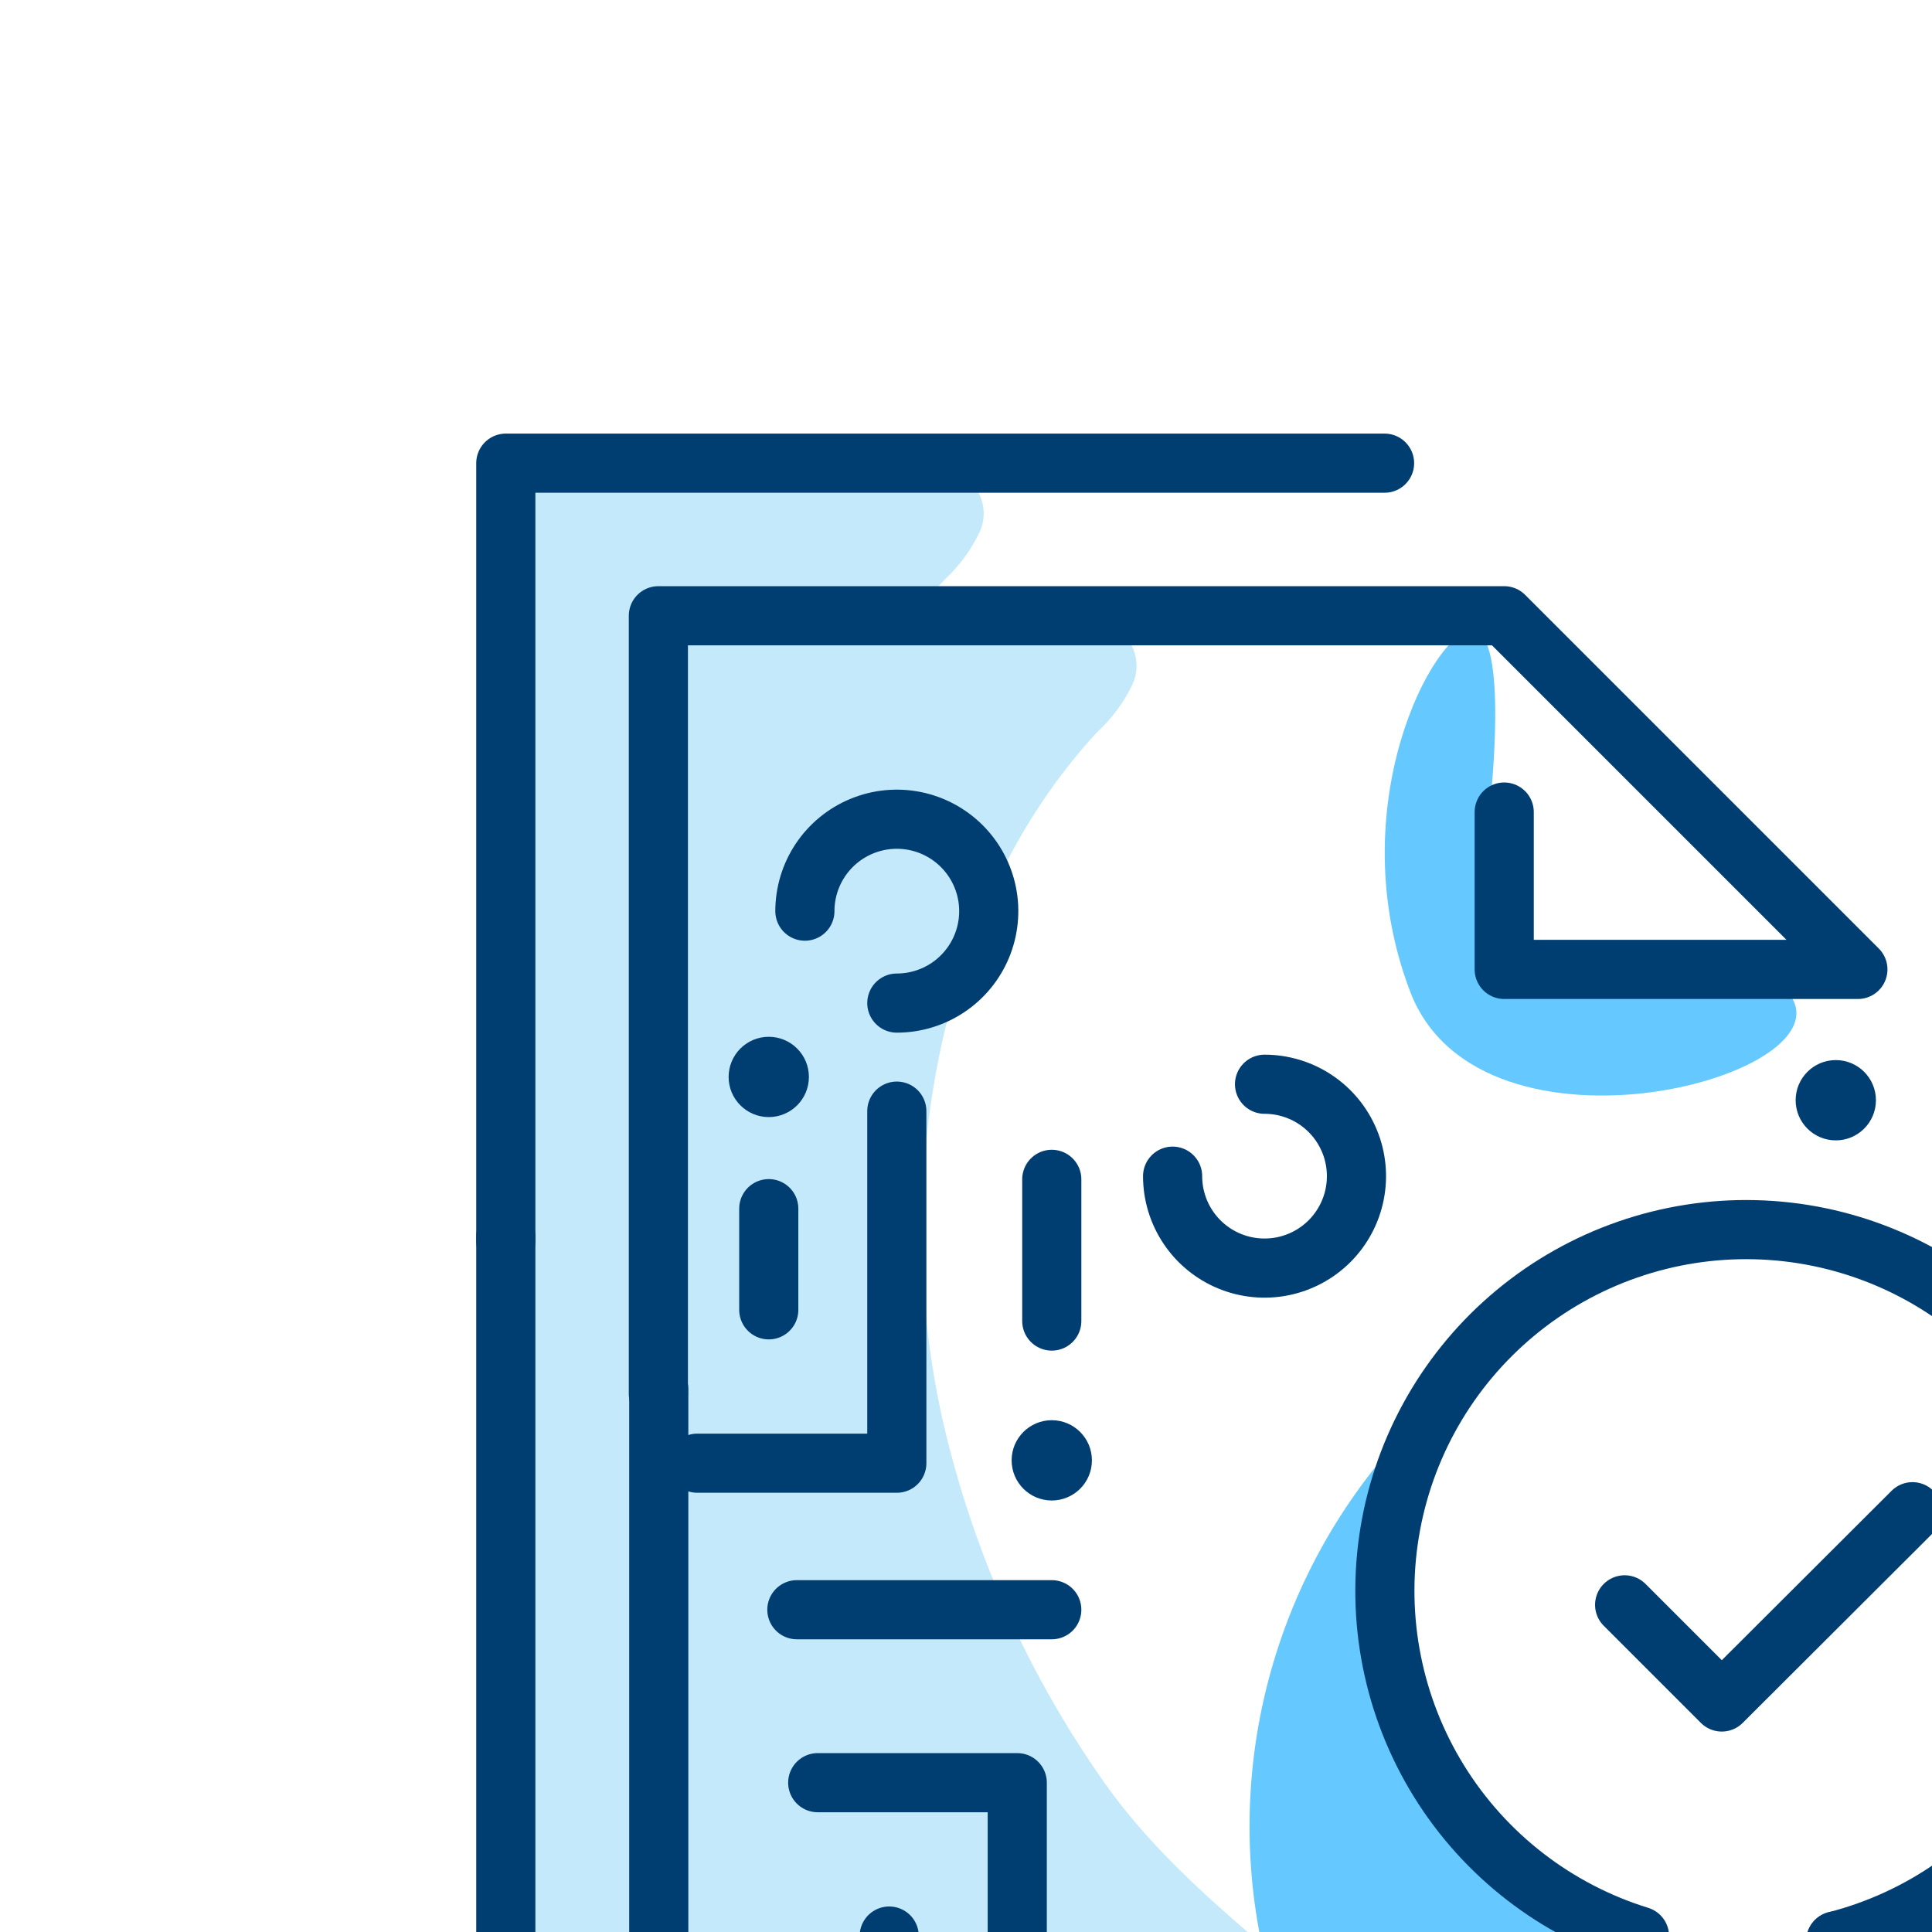 <svg xmlns="http://www.w3.org/2000/svg" width="196" height="196" viewBox="0 0 196 196" fill="none"><path d="M123.848 196.211C123.848 196.211 127.92 200.487 127.92 200.609C128.409 203.664 124.214 200.976 121.119 201.139C98.592 202.054 76.028 201.387 53.595 199.143V167.458C53.781 165.097 53.462 162.722 52.658 160.494C52.088 159.231 51.233 158.091 50.744 156.788C50.319 155.348 50.14 153.848 50.215 152.349L50.744 94.517L51.029 65.602C51.029 57.456 48.26 48.741 58.726 48.578L94.851 48.049C95.947 47.935 97.055 48.103 98.068 48.537C98.857 49.157 99.417 50.022 99.66 50.995C99.903 51.968 99.816 52.995 99.412 53.913C98.525 55.792 97.28 57.48 95.747 58.882C79.049 76.964 74.976 105.839 80.433 129.298C83.367 141.75 88.572 153.555 95.787 164.119C103.592 174.88 112.416 184.863 122.137 193.93C122.895 194.53 123.485 195.315 123.848 196.211Z" fill="#C4E9FB"></path><path d="M51.313 125.916V46.988H140.463" stroke="#003E72" stroke-width="6" stroke-linecap="round" stroke-linejoin="round"></path><path d="M51.313 125.426V199.345" stroke="#003E72" stroke-width="6" stroke-linecap="round" stroke-linejoin="round"></path><path d="M151.135 81.89C151.135 81.89 153.212 63.971 149.343 63.971C145.474 63.971 135.903 81.89 143.071 100.624C150.239 119.358 188.522 109.014 181.354 100.624C174.186 92.235 152.846 100.909 152.846 100.909L151.135 81.89Z" fill="#65C9FF"></path><path d="M143.232 211.686V212.012C143.721 215.067 139.526 216.451 136.431 216.614C113.904 217.529 91.341 216.862 68.907 214.619V182.934C69.069 180.626 68.75 178.31 67.97 176.132C67.4 174.87 66.545 173.729 66.056 172.426C65.594 170.883 65.414 169.268 65.527 167.661L66.056 109.83L66.341 80.914C66.341 72.769 63.572 64.053 74.038 63.891L110.163 63.361C111.259 63.248 112.367 63.416 113.38 63.85C114.231 64.448 114.85 65.322 115.132 66.323C115.414 67.325 115.342 68.393 114.928 69.348C114.041 71.227 112.796 72.915 111.262 74.317C94.564 92.399 90.288 121.274 95.786 144.732C98.719 157.185 103.924 168.989 111.14 179.553C119.285 191.771 131.503 199.102 141.563 209.365C142.313 209.979 142.889 210.78 143.232 211.686Z" fill="#C4E9FB"></path><path d="M146.492 141.518C138.816 148.305 133.06 156.992 129.801 166.706C126.541 176.42 125.893 186.821 127.921 196.865C128.62 200.942 130.455 204.739 133.215 207.82C135.645 209.792 138.451 211.249 141.461 212.103C144.472 212.957 147.624 213.19 150.728 212.789C159.767 212.345 168.63 210.12 176.808 206.241C184.985 202.362 192.315 196.906 198.377 190.186C191.549 196.111 182.684 199.149 173.656 198.657C164.308 197.296 155.846 192.38 150.035 184.932C144.775 178.935 141.341 171.558 140.139 163.673C139.597 159.741 139.883 155.74 140.977 151.924C142.071 148.109 143.949 144.565 146.492 141.518Z" fill="#65C9FF"></path><path d="M66.791 141.395V62.467H152.601L188.481 98.347H152.601V82.382" stroke="#003E72" stroke-width="6" stroke-linecap="round" stroke-linejoin="round"></path><path d="M186.241 196.903V214.863H66.831V140.945" stroke="#003E72" stroke-width="6" stroke-linecap="round" stroke-linejoin="round"></path><path d="M166.325 196.415C157.869 193.802 150.645 188.218 145.985 180.693C141.326 173.169 139.546 164.213 140.975 155.479C142.404 146.745 146.944 138.823 153.758 133.175C160.572 127.527 169.2 124.536 178.047 124.753C186.895 124.97 195.365 128.381 201.894 134.356C208.422 140.331 212.569 148.467 213.568 157.26C214.566 166.054 212.349 174.912 207.326 182.199C202.303 189.485 194.814 194.709 186.24 196.904" stroke="#003E72" stroke-width="6" stroke-linecap="round" stroke-linejoin="round"></path><path d="M164.818 162.81L174.674 172.666L194.019 153.362" stroke="#003E72" stroke-width="6" stroke-linecap="round" stroke-linejoin="round"></path><path d="M186.24 115.69C188.489 115.69 190.312 113.867 190.312 111.618C190.312 109.368 188.489 107.545 186.24 107.545C183.99 107.545 182.167 109.368 182.167 111.618C182.167 113.867 183.99 115.69 186.24 115.69Z" fill="#003E72"></path><path d="M82.958 180.852H103.199V214.859" stroke="#003E72" stroke-width="6" stroke-linecap="round" stroke-linejoin="round"></path><path d="M128.286 109.995C130.131 109.995 131.934 110.542 133.468 111.566C135.001 112.591 136.197 114.048 136.903 115.752C137.609 117.456 137.793 119.331 137.433 121.14C137.074 122.95 136.185 124.611 134.881 125.916C133.577 127.22 131.915 128.108 130.106 128.468C128.297 128.828 126.421 128.643 124.717 127.937C123.013 127.231 121.557 126.036 120.532 124.502C119.507 122.969 118.96 121.166 118.96 119.321" stroke="#003E72" stroke-width="6" stroke-linecap="round" stroke-linejoin="round"></path><path d="M90.209 196.411V202.072" stroke="#003E72" stroke-width="6" stroke-linecap="round" stroke-linejoin="round"></path><path d="M70.74 148.44H90.981V112.723" stroke="#003E72" stroke-width="6" stroke-linecap="round" stroke-linejoin="round"></path><path d="M90.982 101.762C92.826 101.762 94.629 101.215 96.163 100.19C97.697 99.165 98.892 97.708 99.598 96.004C100.304 94.3 100.489 92.425 100.129 90.616C99.769 88.807 98.881 87.145 97.576 85.841C96.272 84.536 94.61 83.648 92.801 83.288C90.992 82.928 89.117 83.113 87.413 83.819C85.708 84.525 84.252 85.72 83.227 87.254C82.202 88.787 81.655 90.591 81.655 92.435" stroke="#003E72" stroke-width="6" stroke-linecap="round" stroke-linejoin="round"></path><path d="M77.991 132.881V122.618" stroke="#003E72" stroke-width="6" stroke-linecap="round" stroke-linejoin="round"></path><path d="M77.991 113.327C80.24 113.327 82.063 111.504 82.063 109.255C82.063 107.006 80.24 105.182 77.991 105.182C75.741 105.182 73.918 107.006 73.918 109.255C73.918 111.504 75.741 113.327 77.991 113.327Z" fill="#003E72"></path><path d="M80.841 163.305H106.702" stroke="#003E72" stroke-width="6" stroke-linecap="round" stroke-linejoin="round"></path><path d="M106.702 119.643V134.019" stroke="#003E72" stroke-width="6" stroke-linecap="round" stroke-linejoin="round"></path><path d="M106.702 152.224C108.951 152.224 110.774 150.401 110.774 148.152C110.774 145.902 108.951 144.079 106.702 144.079C104.452 144.079 102.629 145.902 102.629 148.152C102.629 150.401 104.452 152.224 106.702 152.224Z" fill="#003E72"></path></svg>